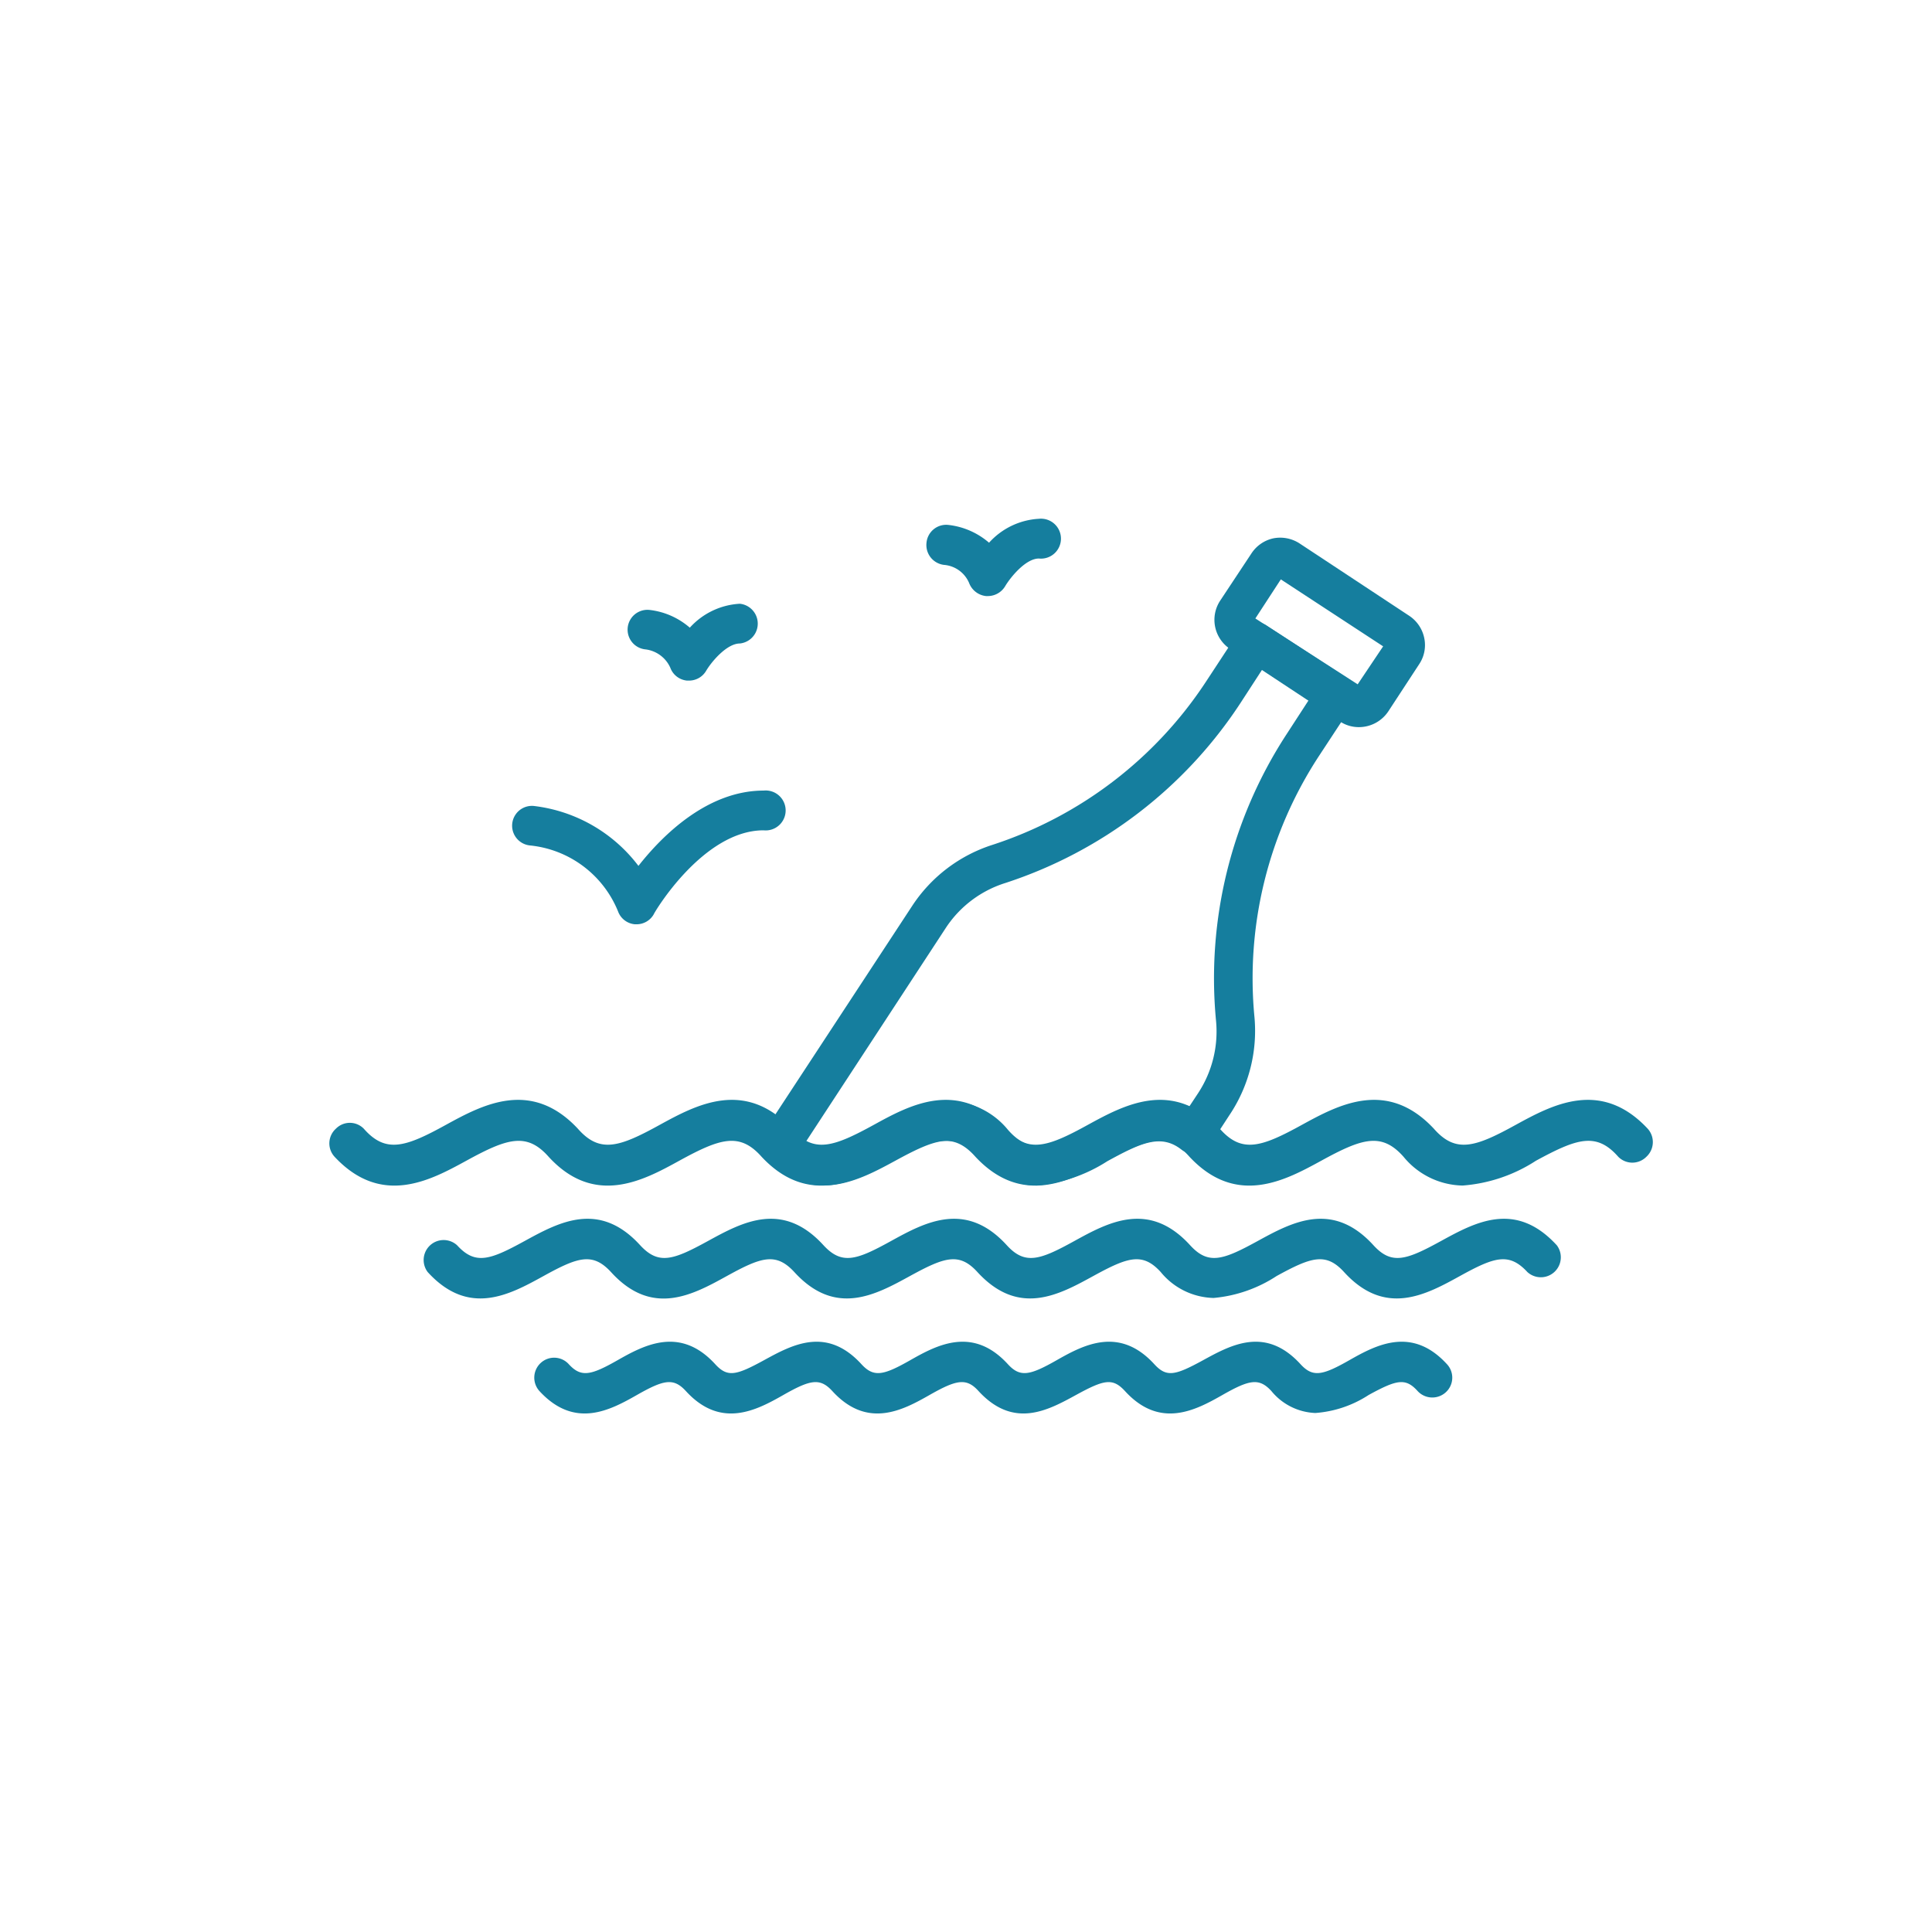 <svg xmlns="http://www.w3.org/2000/svg" viewBox="0 0 88 88"><defs><style>.cls-1{fill:#157e9e;}</style></defs><title>icon-paralian-furniture</title><g id="Layer_1" data-name="Layer 1"><path class="cls-1" d="M61.9,33.12a1.55,1.55,0,0,1-.87-.26l-5-3.3a1.59,1.59,0,0,1-.46-2.19L57,25.21a1.6,1.6,0,0,1,1-.69,1.62,1.62,0,0,1,1.19.23l5,3.3a1.6,1.6,0,0,1,.68,1,1.56,1.56,0,0,1-.22,1.19l-1.42,2.17A1.61,1.61,0,0,1,61.9,33.12Zm-4.72-4.95,4.66,3L63,29.44l-4.66-3.05Z"/><path class="cls-1" d="M66.62,54a3.56,3.56,0,0,1-2.69-1.31c-1-1.13-1.89-.84-3.75.18-1.63.89-3.86,2.11-6-.18-1-1.13-1.9-.84-3.75.18-1.63.89-3.86,2.11-6-.18-1-1.13-1.89-.84-3.74.18-1.63.89-3.86,2.11-6-.18-1-1.13-1.89-.84-3.75.18-1.62.89-3.85,2.11-5.95-.18-1-1.13-1.89-.84-3.75.18-1.63.89-3.86,2.11-6-.18a.9.9,0,0,1,.06-1.28.89.89,0,0,1,1.27,0c1,1.14,1.9.84,3.75-.18,1.63-.89,3.86-2.11,6,.18,1,1.14,1.89.84,3.74-.18,1.63-.89,3.86-2.11,6,.18,1,1.14,1.89.84,3.75-.18,1.62-.89,3.85-2.11,6,.18,1,1.14,1.9.84,3.75-.18,1.63-.89,3.86-2.11,6,.18,1,1.14,1.9.84,3.75-.18,1.63-.89,3.86-2.11,6,.18,1,1.14,1.89.84,3.74-.18,1.63-.89,3.86-2.11,6,.18a.91.91,0,0,1-.06,1.28.9.9,0,0,1-1.28,0c-1-1.14-1.89-.83-3.75.18A7.1,7.1,0,0,1,66.62,54Z"/><path class="cls-1" d="M55.28,59.12a3.2,3.2,0,0,1-2.41-1.18c-.83-.91-1.5-.68-3.07.18s-3.4,1.87-5.28-.18c-.83-.91-1.5-.68-3.07.18s-3.4,1.87-5.27-.18c-.84-.91-1.51-.68-3.07.18S29.7,60,27.83,57.94c-.84-.91-1.51-.68-3.07.18s-3.41,1.87-5.28-.18a.91.91,0,0,1,1.34-1.22c.83.91,1.5.67,3.07-.19s3.4-1.86,5.27.19c.84.91,1.51.67,3.08-.19s3.4-1.86,5.27.19c.84.91,1.51.67,3.07-.19s3.41-1.86,5.28.19c.83.91,1.51.67,3.07-.19s3.41-1.86,5.28.19c.83.91,1.5.67,3.07-.19s3.41-1.86,5.28.19c.83.91,1.5.67,3.07-.19s3.4-1.86,5.28.19a.91.91,0,0,1-1.34,1.22c-.84-.91-1.51-.68-3.07.18s-3.41,1.87-5.28-.18c-.83-.91-1.5-.68-3.07.18A6.24,6.24,0,0,1,55.28,59.12Z"/><path class="cls-1" d="M59.91,64.36a2.72,2.72,0,0,1-2-1c-.56-.61-1-.52-2.23.18s-2.85,1.56-4.44-.18c-.56-.61-.95-.52-2.23.18s-2.84,1.56-4.44-.18c-.55-.61-1-.52-2.23.18s-2.84,1.56-4.43-.18c-.56-.61-1-.52-2.23.18s-2.85,1.56-4.44-.18c-.56-.61-1-.52-2.23.18s-2.84,1.56-4.44-.18a.91.91,0,0,1,.06-1.28.9.9,0,0,1,1.28.06c.56.61,1,.51,2.23-.19s2.85-1.55,4.44.19c.56.61.95.51,2.23-.19s2.84-1.55,4.43.19c.56.61,1,.51,2.23-.19s2.85-1.55,4.44.19c.56.61,1,.51,2.23-.19s2.85-1.55,4.44.19c.56.61.95.51,2.23-.19s2.84-1.55,4.43.19c.56.61,1,.51,2.23-.19s2.85-1.55,4.44.19a.9.9,0,0,1-.06,1.28.91.91,0,0,1-1.28-.06c-.55-.61-.95-.52-2.23.18A5.12,5.12,0,0,1,59.91,64.36Z"/><path class="cls-1" d="M47.22,54a3.58,3.58,0,0,1-2.7-1.31c-1-1.14-1.89-.83-3.74.18-1.62.88-3.84,2.09-5.92-.15a.89.89,0,0,1-.1-1.11l6.79-10.35a6.88,6.88,0,0,1,3.63-2.77,18.49,18.49,0,0,0,9.75-7.44l1.51-2.3a.92.92,0,0,1,.57-.39.9.9,0,0,1,.68.13l3.64,2.38a.92.92,0,0,1,.26,1.26l-1.51,2.3a18.48,18.48,0,0,0-2.94,11.91A6.88,6.88,0,0,1,56,50.79l-.88,1.35a1,1,0,0,1-.61.4.92.92,0,0,1-.7-.18c-.94-.73-1.85-.3-3.37.53A7.14,7.14,0,0,1,47.22,54Zm-4-3.85a3.56,3.56,0,0,1,2.69,1.31c1,1.14,1.89.84,3.75-.18,1.3-.71,2.88-1.57,4.51-.88l.41-.62a5.11,5.11,0,0,0,.81-3.27,20.35,20.35,0,0,1,3.22-13.08l1-1.54-2.12-1.39-1,1.54a20.33,20.33,0,0,1-10.7,8.18,5.05,5.05,0,0,0-2.68,2L36.71,52c.83.52,1.67.17,3.2-.66A7.1,7.1,0,0,1,43.17,50.17Z"/><path class="cls-1" d="M29,42.1h-.08a.9.9,0,0,1-.77-.59,4.85,4.85,0,0,0-4-3,.9.9,0,0,1,.16-1.8,7,7,0,0,1,4.77,2.73c1.1-1.4,3.15-3.43,5.7-3.43a.91.91,0,1,1,0,1.81c-2.77,0-5,3.78-5,3.82A.9.9,0,0,1,29,42.1Z"/><path class="cls-1" d="M45,27.15h-.09a.93.93,0,0,1-.77-.6A1.36,1.36,0,0,0,43,25.73a.91.91,0,0,1-.8-1,.9.9,0,0,1,1-.82,3.41,3.41,0,0,1,1.85.81,3.3,3.3,0,0,1,2.27-1.09.91.91,0,1,1,0,1.81c-.6,0-1.29.85-1.53,1.25A.92.92,0,0,1,45,27.15Z"/><path class="cls-1" d="M31.38,31h-.09a.9.9,0,0,1-.76-.59,1.43,1.43,0,0,0-1.12-.83.9.9,0,0,1,.16-1.8,3.38,3.38,0,0,1,1.85.81,3.31,3.31,0,0,1,2.28-1.09.91.91,0,0,1,0,1.81c-.6,0-1.3.84-1.54,1.25A.9.9,0,0,1,31.38,31Z"/></g></svg>
